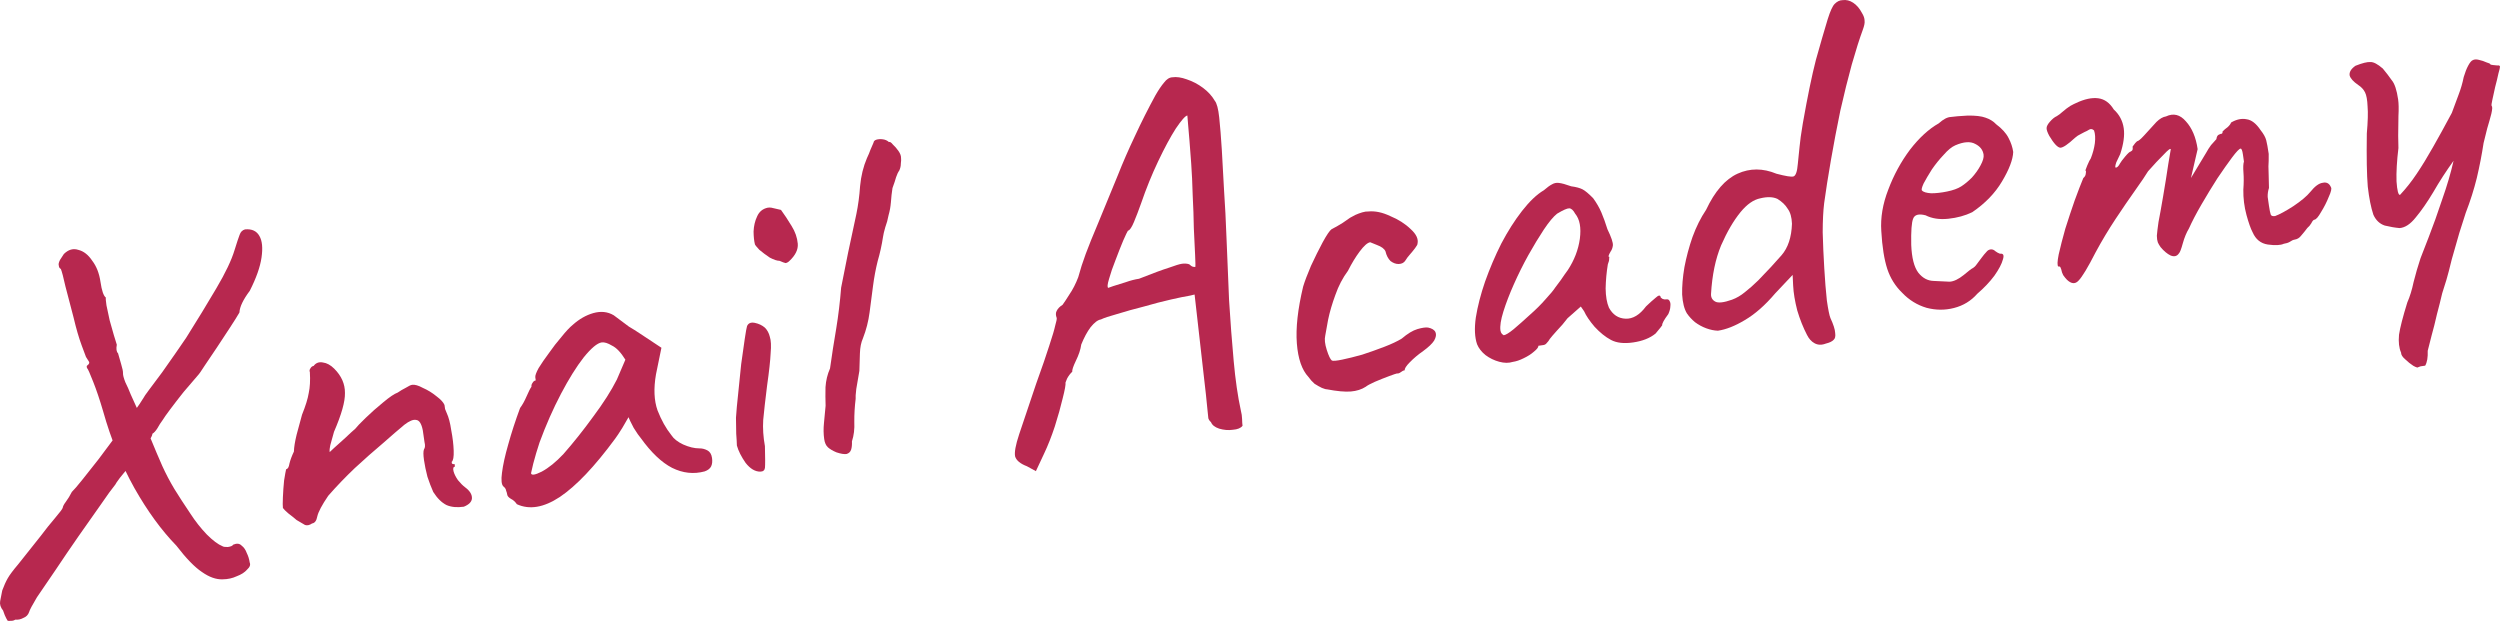 <?xml version="1.0" encoding="UTF-8"?> <svg xmlns="http://www.w3.org/2000/svg" width="879" height="219" viewBox="0 0 879 219" fill="none"> <path d="M86.156 80.651C88.549 80.426 90.24 81.213 91.228 83.011C92.198 84.69 92.439 87.203 91.952 90.548C91.465 93.893 90.088 97.792 87.82 102.244C85.482 105.371 84.272 107.911 84.19 109.864C83.513 111.053 82.429 112.787 80.939 115.064C79.55 117.206 78.009 119.551 76.315 122.1C74.723 124.514 73.275 126.664 71.97 128.55C70.785 130.42 69.98 131.567 69.556 131.992C68.099 133.658 66.438 135.596 64.574 137.806C62.829 139.999 61.245 142.047 59.822 143.951C58.5 145.719 57.645 146.934 57.255 147.597C56.544 148.549 55.9 149.551 55.325 150.605C54.732 151.54 54.156 152.169 53.596 152.492C53.546 152.985 53.275 153.63 52.784 154.429C52.276 155.109 51.946 155.763 51.794 156.392C51.573 156.545 50.895 157.31 49.76 158.687C48.625 160.064 47.337 161.645 45.897 163.43C44.558 165.079 43.321 166.592 42.186 167.969C41.169 169.328 40.619 170.136 40.534 170.39C39.399 171.767 37.679 174.139 35.376 177.504C33.055 180.75 30.489 184.396 27.677 188.441C24.865 192.486 22.163 196.455 19.572 200.347C16.963 204.12 14.761 207.349 12.966 210.034C11.306 212.821 10.401 214.529 10.249 215.158C9.911 216.177 9.225 216.882 8.189 217.275C7.29 217.768 6.349 217.965 5.364 217.865C4.923 218.171 4.397 218.308 3.785 218.275C3.31 218.343 2.945 218.335 2.69 218.251C2.69 218.251 2.529 217.971 2.205 217.411C1.882 216.852 1.507 215.935 1.08 214.663C0.196 213.578 -0.146 212.475 0.056 211.354C0.258 210.233 0.502 208.985 0.789 207.609C1.397 205.944 2.04 204.517 2.718 203.327C3.395 202.138 4.615 200.506 6.377 198.432C8.122 196.239 10.791 192.882 14.383 188.36C16.009 186.184 17.653 184.128 19.314 182.189C21.076 180.115 21.991 178.892 22.058 178.518C22.109 178.026 22.489 177.303 23.201 176.352C23.913 175.4 24.598 174.27 25.259 172.961C26.004 172.247 27.199 170.861 28.843 168.805C30.588 166.612 32.486 164.215 34.536 161.614C36.569 158.894 38.551 156.243 40.482 153.659C42.533 151.058 44.227 148.933 45.566 147.284C46.141 146.231 46.836 145.16 47.649 144.072C48.564 142.848 49.512 141.438 50.494 139.84C50.579 139.586 51.231 138.642 52.451 137.01C53.772 135.243 55.297 133.203 57.025 130.891C58.736 128.461 60.345 126.166 61.853 124.008C63.462 121.713 64.665 119.963 65.461 118.756C69.407 112.485 72.938 106.698 76.053 101.396C79.27 95.958 81.411 91.464 82.475 87.914C83.302 85.248 83.894 83.464 84.249 82.564C84.587 81.544 85.222 80.907 86.156 80.651ZM78.277 203.692C75.986 203.78 73.556 202.918 70.99 201.106C68.441 199.412 65.448 196.327 62.011 191.85C56.739 186.426 51.822 179.676 47.259 171.602C42.679 163.409 39.015 154.417 36.266 144.625C35.071 140.552 33.903 137.082 32.761 134.215C31.602 131.229 30.886 129.634 30.614 129.43C30.427 128.972 30.443 128.667 30.663 128.514C30.986 128.224 31.147 128.08 31.147 128.08C31.452 127.672 31.46 127.307 31.17 126.985C30.864 126.544 30.549 126.043 30.226 125.484C30.226 125.484 29.731 124.16 28.742 121.513C27.754 118.866 26.789 115.549 25.849 111.56C24.756 107.352 23.808 103.728 23.005 100.691C22.304 97.517 21.766 95.472 21.391 94.556C21 94.37 20.77 94.039 20.702 93.564C20.633 93.088 20.599 92.851 20.599 92.851C20.733 92.104 21.004 91.458 21.411 90.914C21.8 90.251 22.147 89.716 22.452 89.308C24.046 87.744 25.734 87.257 27.518 87.849C29.403 88.304 31.043 89.583 32.439 91.686C33.936 93.653 34.899 96.122 35.328 99.092C35.775 102.182 36.406 104.031 37.222 104.641C37.137 104.896 37.206 105.796 37.43 107.34C37.772 108.868 38.148 110.633 38.559 112.635C39.071 114.502 39.566 116.25 40.044 117.879C40.522 119.508 40.863 120.611 41.068 121.188C40.798 122.683 40.944 123.693 41.505 124.218C41.762 125.151 42.129 126.433 42.607 128.062C43.067 129.572 43.281 130.633 43.248 131.244C43.215 131.855 43.489 132.908 44.068 134.401C44.749 135.758 45.38 137.183 45.959 138.676L52.911 154.047C54.41 157.712 55.791 160.969 57.052 163.819C58.295 166.551 59.717 169.257 61.318 171.937C62.9 174.498 64.772 177.381 66.934 180.586C68.653 183.249 70.584 185.699 72.726 187.937C74.852 190.056 76.688 191.428 78.234 192.054C78.505 192.257 79.125 192.35 80.093 192.331C81.162 192.177 81.79 191.904 81.976 191.513C83.232 190.968 84.217 191.068 84.931 191.814C85.747 192.424 86.359 193.306 86.769 194.46C87.28 195.478 87.621 196.581 87.793 197.769C88.15 198.566 87.846 199.398 86.88 200.266C86.049 201.235 84.828 202.018 83.216 202.615C81.74 203.313 80.094 203.672 78.277 203.692Z" fill="#B7284F"></path> <path d="M163.089 178.157C160.713 178.501 158.684 178.309 157.002 177.581C155.302 176.735 153.747 175.201 152.334 172.979C151.618 171.384 150.936 169.603 150.288 167.634C149.742 165.53 149.34 163.587 149.082 161.804C148.807 159.903 148.805 158.63 149.076 157.984C149.483 157.441 149.541 156.583 149.25 155.412C149.061 154.105 148.864 152.739 148.658 151.313C148.196 148.954 147.413 147.733 146.309 147.649C145.307 147.43 143.933 147.993 142.186 149.337C140.236 150.953 137.702 153.138 134.582 155.894C131.446 158.53 128.165 161.43 124.74 164.593C121.435 167.739 118.324 170.979 115.41 174.311C113.208 177.54 111.921 179.97 111.55 181.6C111.281 183.095 110.671 183.911 109.72 184.048C108.839 184.661 108.015 184.84 107.251 184.587C106.588 184.197 105.594 183.613 104.269 182.834C103.3 182.004 102.339 181.233 101.387 180.521C100.418 179.691 99.781 179.055 99.474 178.614C99.388 178.02 99.386 176.747 99.468 174.794C99.55 172.842 99.691 170.881 99.892 168.911C100.211 166.924 100.447 165.616 100.599 164.988C101.193 164.902 101.582 164.239 101.767 163C102.071 161.743 102.595 160.333 103.339 158.77C103.371 157.31 103.69 155.323 104.298 152.809C105.007 150.159 105.639 147.824 106.197 145.803C107.448 142.711 108.233 140.171 108.553 138.185C108.991 136.181 109.123 133.736 108.949 130.85C108.761 130.391 108.82 129.958 109.125 129.551C109.413 129.024 109.794 128.726 110.27 128.657C111.083 127.57 112.177 127.169 113.553 127.455C114.911 127.623 116.228 128.342 117.504 129.614C120.054 132.156 121.315 135.007 121.286 138.164C121.359 141.186 120.076 145.738 117.437 151.821C116.88 153.842 116.441 155.421 116.12 156.559C115.901 157.561 115.834 158.36 115.92 158.954C115.92 158.954 116.454 158.452 117.522 157.449C118.709 156.428 119.997 155.272 121.388 153.979C122.879 152.551 124.058 151.471 124.922 150.739C125.431 150.059 126.642 148.793 128.558 146.939C130.474 145.085 132.516 143.274 134.687 141.505C136.959 139.6 138.672 138.443 139.826 138.033C140.707 137.421 141.657 136.859 142.675 136.348C143.676 135.718 144.414 135.369 144.889 135.3C145.84 135.163 147.105 135.526 148.685 136.389C150.367 137.117 151.965 138.099 153.478 139.336C154.974 140.454 155.909 141.471 156.284 142.388C156.353 142.863 156.421 143.338 156.49 143.813C156.677 144.271 156.865 144.73 157.052 145.188C157.751 146.664 158.289 148.709 158.666 151.323C159.163 153.919 159.447 156.304 159.518 158.477C159.589 160.65 159.354 161.958 158.811 162.4C158.811 162.4 158.837 162.578 158.888 162.935C159.042 163.155 159.356 163.231 159.831 163.163C159.9 163.638 159.943 163.935 159.96 164.054C159.366 164.14 159.205 164.709 159.479 165.761C159.735 166.694 160.246 167.712 161.011 168.814C161.896 169.9 162.746 170.747 163.562 171.357C165.194 172.577 165.985 173.857 165.937 175.199C165.871 176.421 164.921 177.407 163.089 178.157Z" fill="#B7284F"></path> <path d="M181.738 177.282C181.126 176.401 180.429 175.773 179.647 175.401C178.849 174.91 178.415 174.427 178.346 173.952C178.278 173.476 178.149 173.01 177.962 172.552C177.876 171.958 177.561 171.457 177.017 171.051C176.32 170.424 176.148 168.811 176.5 166.213C176.836 163.496 177.569 160.176 178.7 156.252C179.814 152.209 181.2 147.946 182.857 143.461C183.67 142.373 184.44 140.988 185.167 139.306C185.895 137.624 186.462 136.512 186.868 135.968C186.8 135.492 186.918 135.051 187.223 134.643C187.511 134.116 187.892 133.818 188.367 133.75L188.213 132.68C188.127 132.086 188.516 130.999 189.379 129.419C190.361 127.821 191.564 126.071 192.987 124.167C194.393 122.144 195.876 120.232 197.435 118.43C198.977 116.509 200.29 115.106 201.375 114.222C203.63 112.198 206.039 110.819 208.601 110.085C211.283 109.333 213.685 109.593 215.81 110.863C216.218 111.168 216.898 111.676 217.849 112.388C218.801 113.099 219.889 113.912 221.113 114.827C222.438 115.606 223.773 116.444 225.115 117.342L232.559 122.271L230.639 131.646C229.781 136.621 229.965 140.84 231.193 144.302C232.54 147.746 234.174 150.663 236.097 153.054C236.88 154.275 238.248 155.351 240.202 156.282C242.275 157.196 244.16 157.651 245.858 157.648C246.825 157.63 247.768 157.857 248.686 158.331C249.603 158.805 250.156 159.696 250.345 161.003C250.517 162.191 250.416 163.176 250.044 163.957C249.672 164.739 248.909 165.334 247.755 165.744C243.903 166.785 240.082 166.367 236.293 164.488C232.623 162.593 228.967 159.118 225.326 154.064C224.748 153.42 223.905 152.208 222.799 150.427C221.794 148.51 221.19 147.263 220.985 146.686C220.596 147.349 219.868 148.606 218.801 150.459C217.717 152.192 216.87 153.467 216.26 154.283C209.06 164.056 202.585 170.874 196.836 174.737C191.188 178.464 186.156 179.313 181.738 177.282ZM186.713 166.375C186.833 167.207 188.08 167.026 190.455 165.834C192.932 164.506 195.484 162.439 198.111 159.634C201.653 155.604 205.143 151.219 208.582 146.476C212.14 141.717 214.909 137.375 216.889 133.45L219.883 126.467C218.301 123.906 216.727 122.253 215.164 121.509C213.703 120.628 212.497 120.257 211.546 120.394C210.002 120.617 207.891 122.378 205.214 125.676C202.655 128.956 199.996 133.222 197.237 138.472C194.478 143.723 191.966 149.423 189.701 155.572C188.856 158.12 188.121 160.592 187.497 162.987C186.974 165.245 186.713 166.375 186.713 166.375Z" fill="#B7284F"></path> <path d="M267.33 165.827C265.514 165.847 263.789 164.822 262.156 162.753C260.624 160.549 259.602 158.513 259.09 156.646C259.072 155.679 258.993 154.295 258.854 152.496C258.835 150.679 258.806 148.803 258.769 146.868C258.918 144.541 259.177 141.714 259.545 138.386C259.896 134.939 260.247 131.492 260.598 128.045C261.068 124.581 261.488 121.609 261.858 119.13C262.227 116.65 262.497 115.156 262.665 114.646C263.122 113.61 264.038 113.235 265.414 113.521C266.79 113.808 267.962 114.366 268.931 115.197C269.781 116.044 270.36 117.113 270.668 118.403C271.094 119.675 271.191 121.602 270.957 124.183C270.842 126.747 270.424 130.568 269.702 135.645C269.082 140.587 268.63 144.594 268.346 147.667C268.164 150.605 268.364 153.669 268.946 156.86C269.054 160.968 269.058 163.515 268.958 164.5C268.841 165.366 268.298 165.808 267.33 165.827ZM277.553 91.754C277.129 92.179 276.679 92.426 276.204 92.495C275.831 92.427 275.126 92.165 274.089 91.708C273.24 91.71 272.094 91.33 270.649 90.568C269.307 89.67 268.083 88.755 266.978 87.823C265.975 86.755 265.456 86.102 265.421 85.865C265.131 84.694 264.976 83.2 264.956 81.383C265.038 79.431 265.451 77.673 266.195 76.11C266.923 74.428 268.169 73.399 269.934 73.022C270.409 72.954 270.834 72.953 271.207 73.02C271.581 73.088 272.71 73.349 274.596 73.805C275.804 75.45 277.046 77.332 278.323 79.452C279.582 81.454 280.307 83.532 280.497 85.688C280.67 87.725 279.689 89.747 277.553 91.754Z" fill="#B7284F"></path> <path d="M294.102 159.048C292.811 158.507 291.817 157.923 291.12 157.295C290.422 156.668 289.98 155.701 289.791 154.394C289.533 152.612 289.505 150.736 289.705 148.766C289.889 146.678 290.081 144.649 290.281 142.679C290.21 140.506 290.198 138.324 290.246 136.134C290.395 133.808 290.926 131.608 291.84 129.536C292.494 124.832 293.217 120.179 294.008 115.577C294.781 110.856 295.359 106.042 295.742 101.134C296.652 96.515 297.46 92.456 298.168 88.958C298.977 85.323 299.954 80.754 301.1 75.252C301.74 72.127 302.177 68.85 302.409 65.42C302.743 61.854 303.544 58.584 304.813 55.611C305.371 54.439 305.777 53.471 306.03 52.706C306.386 51.806 306.749 50.965 307.122 50.183C307.172 49.691 307.485 49.342 308.062 49.138C308.758 48.916 309.539 48.864 310.405 48.981C311.271 49.099 311.984 49.42 312.546 49.946C312.885 49.775 313.352 50.072 313.948 50.835C314.645 51.462 315.3 52.216 315.912 53.098C316.525 53.98 316.823 54.786 316.807 55.516C316.876 55.991 316.852 56.662 316.734 57.528C316.735 58.377 316.55 59.192 316.178 59.974C315.771 60.518 315.399 61.299 315.061 62.318C314.825 63.202 314.402 64.475 313.794 66.14C313.541 67.754 313.357 69.418 313.241 71.133C313.108 72.729 312.839 74.223 312.433 75.616C312.164 77.111 311.767 78.563 311.243 79.973C310.838 81.365 310.577 82.495 310.459 83.361C310.022 86.214 309.399 89.033 308.588 91.819C307.896 94.587 307.349 97.517 306.947 100.607C306.527 103.579 306.124 106.67 305.739 109.879C305.336 112.97 304.56 115.993 303.41 118.949C302.767 120.376 302.414 122.125 302.349 124.197C302.284 126.268 302.22 128.339 302.155 130.411C301.751 132.652 301.389 134.767 301.07 136.754C300.852 138.605 300.778 139.768 300.846 140.243C300.511 142.96 300.354 145.651 300.375 148.317C300.498 150.846 300.221 153.13 299.546 155.168C299.598 156.374 299.498 157.359 299.245 158.123C298.991 158.887 298.457 159.389 297.643 159.628C296.811 159.748 295.631 159.555 294.102 159.048Z" fill="#B7284F"></path> <path d="M361.059 163.93C358.749 163.051 357.372 161.916 356.928 160.524C356.604 159.116 357.075 156.5 358.342 152.678C359.609 148.856 361.603 142.928 364.324 134.893C366.403 129.134 367.941 124.667 368.938 121.49C370.036 118.178 370.729 115.834 371.015 114.458C371.42 113.066 371.597 112.191 371.546 111.835C371.154 110.8 371.152 109.951 371.542 109.288C371.914 108.506 372.6 107.801 373.601 107.171C374.109 106.491 374.905 105.284 375.989 103.551C377.192 101.8 378.233 99.77 379.112 97.459C379.821 94.81 380.699 92.075 381.748 89.255C382.796 86.435 384.225 82.893 386.035 78.629C387.827 74.246 390.161 68.571 393.036 61.606C394.812 57.104 396.817 52.508 399.05 47.819C401.267 43.011 403.67 38.236 406.26 33.495C407.327 31.643 408.326 30.165 409.258 29.06C410.173 27.836 411.174 27.206 412.26 27.17C413.686 26.964 415.359 27.208 417.278 27.901C419.317 28.577 421.22 29.576 422.988 30.897C424.755 32.218 426.124 33.719 427.095 35.398C427.826 36.263 428.356 38.248 428.683 41.355C429.011 44.461 429.314 48.238 429.592 52.686C429.871 57.134 430.133 61.887 430.379 66.946C430.726 71.869 431.024 77.709 431.272 84.466C431.521 91.222 431.812 98.276 432.146 105.627C432.599 112.96 433.137 120.039 433.759 126.863C434.364 133.569 435.205 139.391 436.282 144.329C436.555 145.382 436.701 146.392 436.72 147.359C436.738 148.327 436.79 149.108 436.876 149.702C436.266 150.518 435.121 150.987 433.44 151.108C431.896 151.331 430.3 151.198 428.652 150.708C427.123 150.201 426.163 149.43 425.771 148.395C425.363 148.09 425.057 147.649 424.852 147.072C424.749 146.36 424.602 144.925 424.412 142.769C424.222 140.613 423.852 137.21 423.301 132.559L420.021 103.558L417.73 104.071C416.66 104.225 414.658 104.636 411.722 105.303C408.785 105.969 405.629 106.789 402.252 107.762C398.858 108.617 395.71 109.496 392.808 110.4C390.008 111.169 388.099 111.808 387.081 112.319C386.012 112.474 384.808 113.376 383.469 115.024C382.249 116.656 381.149 118.695 380.168 121.142C379.933 122.874 379.299 124.785 378.267 126.875C377.336 128.829 376.914 130.103 377 130.697C376.254 131.411 375.644 132.227 375.17 133.144C374.815 134.045 374.637 134.495 374.637 134.495C374.74 135.208 374.404 137.076 373.628 140.099C372.953 142.986 372.033 146.273 370.867 149.959C369.685 153.526 368.442 156.678 367.139 159.413L364.22 165.657L361.059 163.93ZM389.661 101.212C389.661 101.212 390.238 101.007 391.392 100.598C392.664 100.171 394.115 99.719 395.744 99.241C397.475 98.627 399.053 98.217 400.479 98.011C405.298 96.102 408.81 94.806 411.016 94.124C413.205 93.322 414.715 92.862 415.547 92.742C416.498 92.604 417.355 92.662 418.12 92.916C418.681 93.441 419.148 93.737 419.522 93.805C420.014 93.855 420.26 93.88 420.26 93.88C420.345 93.625 420.326 92.233 420.203 89.704C420.08 87.174 419.931 84.042 419.755 80.307C419.698 76.555 419.565 72.693 419.355 68.721C419.246 64.612 419.071 60.877 418.828 57.516C418.567 54.036 418.368 51.396 418.229 49.597C418.022 47.322 417.849 45.285 417.71 43.486C417.555 41.568 417.477 40.608 417.477 40.608C416.764 40.711 415.408 42.242 413.409 45.199C411.529 48.139 409.473 51.954 407.239 56.643C405.005 61.332 402.993 66.293 401.201 71.525C400.339 73.954 399.502 76.137 398.691 78.074C397.879 80.011 397.176 81.022 396.582 81.108C396.378 81.38 395.82 82.552 394.906 84.625C394.095 86.562 393.207 88.812 392.243 91.378C391.262 93.824 390.493 96.058 389.936 98.079C389.362 99.981 389.27 101.026 389.661 101.212Z" fill="#B7284F"></path> <path d="M480.19 135.985C478.749 136.921 477.009 137.475 474.972 137.648C472.935 137.821 470.108 137.562 466.491 136.872C466.253 136.906 465.684 136.746 464.784 136.391C464.002 136.019 463.144 135.536 462.209 134.943C461.376 134.215 460.653 133.409 460.041 132.528C457.745 130.069 456.389 126.141 455.973 120.743C455.557 115.345 456.293 108.688 458.182 100.774C458.757 98.871 459.678 96.433 460.947 93.46C462.334 90.47 463.697 87.726 465.034 85.228C466.473 82.594 467.523 81.048 468.184 80.588C468.184 80.588 468.804 80.256 470.042 79.592C471.28 78.928 472.832 77.915 474.697 76.554C475.257 76.231 475.876 75.899 476.555 75.558C477.352 75.201 478.158 74.902 478.973 74.663C479.787 74.424 480.5 74.321 481.112 74.354C483.505 74.13 486.07 74.669 488.805 75.972C491.642 77.139 494.047 78.671 496.019 80.57C497.975 82.349 498.767 84.054 498.396 85.685C498.43 85.922 498.142 86.449 497.532 87.265C497.024 87.945 496.406 88.702 495.677 89.535C495.05 90.232 494.542 90.912 494.152 91.574C493.661 92.373 492.872 92.79 491.786 92.826C490.818 92.844 489.858 92.498 488.906 91.786C488.056 90.939 487.469 89.811 487.144 88.402C486.769 87.486 485.749 86.724 484.084 86.115C482.538 85.489 481.765 85.176 481.765 85.176C480.815 85.314 479.577 86.402 478.052 88.442C476.629 90.346 475.258 92.606 473.937 95.222C472.108 97.67 470.635 100.491 469.52 103.684C468.387 106.759 467.534 109.672 466.961 112.423C466.49 115.039 466.154 116.907 465.952 118.028C465.648 119.285 465.829 120.957 466.494 123.044C467.16 125.131 467.764 126.378 468.308 126.784C468.818 126.953 470.015 126.841 471.899 126.448C473.901 126.037 476.243 125.456 478.925 124.705C481.589 123.835 484.185 122.914 486.713 121.942C489.241 120.971 491.285 120.008 492.846 119.055C494.897 117.303 496.738 116.188 498.367 115.71C499.996 115.232 501.243 115.052 502.11 115.169C503.485 115.456 504.352 115.998 504.71 116.795C505.067 117.592 504.908 118.586 504.231 119.775C503.536 120.846 502.256 122.062 500.391 123.423C498.627 124.648 497.059 125.967 495.686 127.378C494.414 128.653 493.822 129.588 493.908 130.182C493.432 130.251 492.923 130.506 492.381 130.948C491.94 131.255 491.533 131.374 491.159 131.307C490.921 131.341 489.997 131.657 488.385 132.254C486.773 132.85 485.11 133.515 483.396 134.248C481.802 134.963 480.733 135.542 480.19 135.985Z" fill="#B7284F"></path> <path d="M531.882 127.243C530.49 127.687 528.911 127.672 527.145 127.2C525.379 126.727 523.748 125.932 522.252 124.814C520.875 123.678 519.905 122.423 519.343 121.049C518.507 118.623 518.358 115.49 518.895 111.653C519.534 107.679 520.622 103.458 522.16 98.991C523.8 94.387 525.702 89.927 527.869 85.612C530.154 81.279 532.576 77.472 535.134 74.191C537.794 70.774 540.354 68.343 542.814 66.896C544 65.875 544.933 65.195 545.612 64.854C546.392 64.377 547.215 64.198 548.081 64.315C549.066 64.415 550.518 64.812 552.438 65.505C554.17 65.74 555.495 66.095 556.412 66.569C557.33 67.042 558.571 68.076 560.135 69.669C561.343 71.314 562.314 72.994 563.046 74.707C563.779 76.421 564.487 78.381 565.169 80.587C566.549 83.42 567.189 85.329 567.088 86.314C566.971 87.18 566.709 87.885 566.302 88.429C565.523 89.754 565.372 90.383 565.847 90.314C565.847 90.314 565.822 90.56 565.772 91.052C565.823 91.409 565.671 92.037 565.316 92.938C564.862 95.672 564.603 98.499 564.54 101.419C564.578 104.204 564.964 106.453 565.697 108.166C567.025 110.643 568.971 111.939 571.535 112.053C574.099 112.168 576.499 110.73 578.735 107.738C579.905 106.599 581.032 105.587 582.117 104.702C583.185 103.699 583.788 103.672 583.925 104.623C583.925 104.623 584.129 104.775 584.537 105.08C584.928 105.267 585.361 105.325 585.836 105.257C586.43 105.171 586.821 105.357 587.009 105.815C587.315 106.256 587.409 106.909 587.292 107.776C587.276 108.506 587.04 109.389 586.583 110.425C585.058 112.465 584.339 113.782 584.425 114.376C584.425 114.376 584.221 114.648 583.815 115.192C583.51 115.6 582.942 116.288 582.112 117.257C580.162 118.873 577.523 119.922 574.196 120.402C570.988 120.866 568.399 120.573 566.428 119.523C564.457 118.474 562.536 116.932 560.665 114.897C558.913 112.846 557.679 111.023 556.964 109.428L555.815 107.774L551.136 111.907C550.018 113.403 548.772 114.857 547.399 116.268C546.145 117.662 545.315 118.631 544.908 119.175C544.62 119.702 544.264 120.178 543.841 120.603C543.536 121.011 543.146 121.249 542.67 121.318C542.195 121.386 541.779 121.447 541.423 121.498C541.066 121.55 540.888 121.575 540.888 121.575C540.957 122.051 540.448 122.73 539.363 123.615C538.397 124.482 537.176 125.265 535.7 125.964C534.343 126.645 533.07 127.071 531.882 127.243ZM528.709 117.876C529.422 117.773 530.592 117.059 532.22 115.732C533.95 114.269 535.832 112.602 537.866 110.731C540.019 108.843 541.875 106.998 543.434 105.196C545.112 103.377 546.248 102 546.84 101.065C547.247 100.521 547.908 99.638 548.823 98.414C549.72 97.071 550.525 95.924 551.236 94.972C553.523 91.488 554.935 87.827 555.472 83.989C555.992 80.032 555.444 77.079 553.828 75.129C553.164 73.891 552.467 73.264 551.737 73.248C551.007 73.232 549.582 73.863 547.461 75.139C546.156 76.177 544.605 78.039 542.81 80.724C541.116 83.273 539.304 86.264 537.374 89.697C535.546 92.993 533.853 96.391 532.297 99.891C530.741 103.391 529.506 106.602 528.594 109.524C527.682 112.445 527.337 114.678 527.561 116.223C527.629 116.698 527.808 117.097 528.097 117.419C528.505 117.724 528.709 117.876 528.709 117.876Z" fill="#B7284F"></path> <path d="M641.966 120.8C640.473 121.38 639.132 121.331 637.942 120.654C636.888 120.078 636.021 119.112 635.34 117.755C633.994 115.159 632.852 112.292 631.914 109.153C631.077 105.877 630.597 102.975 630.474 100.445L630.29 96.651L624.137 103.18C620.612 107.328 617.06 110.449 613.481 112.543C610.021 114.62 606.865 115.864 604.014 116.276C602.672 116.228 601.297 115.941 599.887 115.417C598.477 114.893 597.16 114.174 595.936 113.259C594.831 112.327 593.896 111.309 593.13 110.207C592.177 108.647 591.613 106.423 591.439 103.538C591.383 100.634 591.65 97.442 592.238 93.961C592.929 90.344 593.874 86.811 595.074 83.362C596.375 79.778 597.975 76.575 599.872 73.754C602.934 67.246 606.629 63.013 610.955 61.054C615.281 59.095 619.831 59.105 624.605 61.083C627.883 61.944 629.87 62.264 630.566 62.042C631.381 61.803 631.896 60.333 632.112 57.633C632.313 55.664 632.514 53.694 632.714 51.724C632.898 49.636 633.284 46.851 633.873 43.37C635.538 33.91 637.072 26.472 638.472 21.053C639.992 15.618 641.368 10.871 642.601 6.811C643.513 3.89 644.342 2.072 645.088 1.357C645.935 0.507 646.843 0.073 647.811 0.054C649.118 -0.135 650.375 0.169 651.581 0.965C652.788 1.761 653.808 2.948 654.643 4.526C655.273 5.526 655.588 6.451 655.589 7.3C655.692 8.013 655.482 9.074 654.958 10.484C653.825 13.559 652.533 17.627 651.081 22.689C649.73 27.615 648.389 33.024 647.057 38.917C645.844 44.794 644.741 50.593 643.749 56.316C642.756 62.039 641.966 67.066 641.379 71.396C641.043 74.113 640.87 77.534 640.86 81.66C640.968 85.769 641.153 89.987 641.415 94.316C641.659 98.526 641.962 102.303 642.324 105.647C642.787 108.855 643.207 110.917 643.582 111.834C644.638 114.107 645.192 115.846 645.245 117.052C645.417 118.24 645.231 119.055 644.689 119.497C644.163 120.058 643.256 120.493 641.966 120.8ZM608.988 105.369C610.6 104.772 612.109 103.887 613.517 102.713C615.043 101.522 616.603 100.145 618.196 98.58C621.366 95.332 624.094 92.391 626.382 89.756C628.67 87.121 629.895 83.426 630.057 78.672C629.969 76.38 629.474 74.632 628.572 73.428C627.772 72.088 626.573 70.927 624.976 69.945C623.413 69.201 621.401 69.127 618.94 69.725C616.581 70.188 614.266 71.796 611.995 74.55C609.521 77.576 607.235 81.484 605.138 86.275C603.159 91.049 601.979 96.738 601.599 103.343C601.533 104.566 602.027 105.465 603.081 106.04C604.134 106.616 606.103 106.392 608.988 105.369Z" fill="#B7284F"></path> <path d="M695.216 103.282C693.029 105.782 690.299 107.45 687.023 108.287C683.867 109.107 680.649 109.086 677.371 108.226C674.076 107.246 671.212 105.477 668.781 102.917C666.383 100.595 664.647 97.813 663.572 94.572C662.48 91.212 661.777 86.765 661.463 81.231C661.15 76.546 661.966 71.697 663.91 66.686C665.838 61.555 668.377 56.882 671.528 52.667C674.798 48.434 678.172 45.339 681.649 43.381C683.26 41.935 684.668 41.186 685.873 41.133C687.18 40.945 689.158 40.78 691.806 40.64C694.59 40.602 696.687 40.845 698.097 41.369C699.626 41.876 700.892 42.663 701.895 43.731C703.935 45.256 705.381 46.867 706.232 48.563C707.067 50.141 707.604 51.761 707.845 53.425C707.747 56.107 706.428 59.573 703.888 63.821C701.45 67.933 697.967 71.53 693.438 74.61C690.945 75.819 688.145 76.588 685.038 76.915C681.932 77.243 679.266 76.839 677.04 75.705C674.645 75.081 673.185 75.474 672.661 76.884C672.12 78.175 671.896 81.24 671.988 86.078C672.165 90.662 673.002 93.937 674.5 95.904C675.98 97.753 677.755 98.709 679.827 98.774C682.272 98.906 684.165 98.996 685.506 99.045C686.949 98.958 688.595 98.174 690.443 96.694C692.172 95.231 693.266 94.406 693.724 94.219C694.165 93.912 694.487 93.623 694.69 93.351C694.995 92.943 695.656 92.059 696.673 90.7C697.384 89.748 697.952 89.059 698.376 88.634C698.782 88.09 699.283 87.775 699.877 87.69C700.471 87.604 701.048 87.823 701.609 88.349C702.153 88.756 702.68 89.043 703.19 89.212C704.378 89.041 704.719 89.719 704.212 91.248C703.824 92.76 702.825 94.663 701.216 96.957C699.589 99.133 697.589 101.241 695.216 103.282ZM689.579 65.525C690.8 64.742 692.046 63.712 693.317 62.437C694.571 61.043 695.579 59.624 696.341 58.179C697.204 56.599 697.568 55.334 697.43 54.383C697.19 52.72 696.22 51.465 694.521 50.619C692.805 49.654 690.462 49.81 687.493 51.088C686.238 51.633 684.881 52.739 683.424 54.405C681.949 55.953 680.56 57.67 679.255 59.556C678.07 61.426 677.096 63.082 676.334 64.527C675.692 65.954 675.506 66.769 675.778 66.972C676.22 67.515 677.299 67.844 679.014 67.96C680.712 67.958 682.562 67.751 684.565 67.341C686.686 66.913 688.357 66.307 689.579 65.525Z" fill="#B7284F"></path> <path d="M726.745 98.364C726.32 97.94 725.877 97.397 725.418 96.736C725.077 96.057 724.873 95.48 724.804 95.005C724.77 94.767 724.667 94.479 724.497 94.14C724.445 93.783 724.182 93.639 723.707 93.708C723.299 93.403 723.339 92.002 723.827 89.506C724.417 86.873 725.194 83.85 726.156 80.436C727.237 77.005 728.336 73.692 729.451 70.499C730.668 67.169 731.683 64.536 732.494 62.599C733.037 62.157 733.325 61.63 733.358 61.019C733.493 60.272 733.441 59.916 733.203 59.95C733.203 59.95 733.423 59.372 733.863 58.217C734.404 56.926 734.827 56.076 735.132 55.668C735.842 53.868 736.315 52.101 736.55 50.369C736.768 48.518 736.672 47.016 736.263 45.862C735.701 45.337 735.141 45.236 734.581 45.559C734.022 45.883 733.742 46.044 733.742 46.044C733.284 46.232 732.605 46.572 731.706 47.066C730.909 47.424 730.188 47.892 729.544 48.47C727.085 50.766 725.372 51.923 724.405 51.942C723.42 51.841 722.127 50.451 720.527 47.771C719.863 46.533 719.548 45.608 719.581 44.997C719.614 44.386 719.994 43.664 720.723 42.831C721.554 41.861 722.367 41.198 723.165 40.84C723.945 40.364 724.547 39.913 724.971 39.488C726.158 38.467 727.141 37.719 727.921 37.242C728.82 36.748 729.499 36.408 729.957 36.22C732.909 34.823 735.497 34.267 737.722 34.553C739.946 34.838 741.774 36.151 743.203 38.491C745.159 40.271 746.325 42.468 746.703 45.081C747.063 47.577 746.652 50.608 745.469 54.175L744.073 57.106C743.651 58.38 743.618 58.991 743.974 58.94C744.449 58.871 744.924 58.378 745.398 57.46C745.686 56.934 746.296 56.118 747.228 55.013C748.16 53.908 748.804 53.329 749.16 53.278C749.16 53.278 749.271 53.201 749.491 53.048C749.83 52.878 749.94 52.377 749.82 51.545C750.125 51.137 750.43 50.729 750.735 50.321C751.158 49.896 751.37 49.684 751.37 49.684C751.846 49.615 752.659 48.952 753.812 47.693C755.066 46.299 756.532 44.692 758.21 42.873C759.38 41.734 760.499 41.087 761.569 40.932C764.181 39.706 766.508 40.279 768.549 42.653C770.709 45.01 772.089 48.267 772.69 52.426L770.338 62.591L775.621 53.822C776.197 52.768 776.789 51.834 777.399 51.018C778.128 50.184 778.755 49.487 779.28 48.926C779.398 48.06 779.686 47.534 780.144 47.346C780.602 47.159 780.831 47.065 780.831 47.065C780.831 47.065 780.95 47.048 781.187 47.013C781.408 46.86 781.492 46.605 781.441 46.249C781.966 45.688 782.56 45.178 783.221 44.718C783.865 44.14 784.272 43.596 784.441 43.086C786.341 41.963 788.165 41.578 789.914 41.932C791.646 42.167 793.287 43.446 794.835 45.769C795.873 47.075 796.529 48.254 796.802 49.306C797.075 50.358 797.366 51.954 797.675 54.093C797.695 55.909 797.664 57.369 797.58 58.473C797.599 59.441 797.626 60.468 797.662 61.554C797.697 62.641 797.734 64.152 797.771 66.087C797.433 67.106 797.282 68.159 797.317 69.246C797.472 70.315 797.618 71.325 797.755 72.275C797.978 73.82 798.192 74.881 798.397 75.458C798.584 75.916 799.094 76.085 799.926 75.965C801.538 75.368 803.675 74.21 806.338 72.491C809.102 70.636 811.103 68.952 812.34 67.439C813.882 65.518 815.306 64.463 816.613 64.275C818.022 63.95 819.007 64.475 819.57 65.849C819.876 66.29 819.615 67.419 818.786 69.237C818.075 71.038 817.178 72.805 816.095 74.538C815.13 76.255 814.35 77.156 813.756 77.242C813.399 77.293 813.035 77.71 812.663 78.491C812.273 79.154 811.807 79.707 811.265 80.149C810.553 81.101 809.833 81.993 809.104 82.826C808.494 83.642 807.714 84.119 806.764 84.256C806.288 84.325 805.72 84.589 805.059 85.048C804.499 85.372 803.803 85.593 802.972 85.714C801.835 86.242 799.967 86.329 797.369 85.977C794.89 85.608 793.105 84.167 792.014 81.656C791.35 80.418 790.634 78.399 789.866 75.599C789.08 72.68 788.71 69.701 788.757 66.662C788.923 64.454 788.937 62.451 788.798 60.651C788.659 58.852 788.717 57.57 788.97 56.806C788.919 56.449 788.798 55.617 788.61 54.31C788.404 52.885 788.122 52.198 787.766 52.249C787.291 52.318 786.291 53.372 784.766 55.412C783.343 57.315 781.632 59.746 779.633 62.703C777.753 65.643 775.891 68.702 774.045 71.88C772.2 75.058 770.727 77.878 769.627 80.342C768.747 81.803 768.028 83.545 767.471 85.566C766.914 87.587 766.474 88.742 766.152 89.031C765.458 90.102 764.465 90.367 763.174 89.826C762.001 89.267 760.828 88.284 759.655 86.877C759.195 86.216 758.872 85.656 758.684 85.198C758.48 84.621 758.368 83.849 758.35 82.881C758.433 81.777 758.625 80.172 758.928 78.067C759.349 75.944 759.887 72.955 760.543 69.1C761.267 64.871 761.872 61.084 762.359 57.739C762.948 54.258 763.242 52.517 763.242 52.517C763.174 52.042 762.351 52.646 760.775 54.329C759.181 55.894 757.342 57.857 755.258 60.221C754.377 61.682 752.878 63.9 750.761 66.874C748.643 69.849 746.34 73.214 743.85 76.97C741.36 80.726 739.015 84.643 736.814 88.721C734.072 94.091 732.066 97.413 730.794 98.688C729.642 99.946 728.292 99.838 726.745 98.364Z" fill="#B7284F"></path> <path d="M850.233 129.103C850.148 129.357 849.579 129.197 848.526 128.621C847.591 128.029 846.631 127.258 845.645 126.308C844.676 125.478 844.199 124.698 844.215 123.968C843.499 122.373 843.258 120.285 843.492 117.704C843.861 115.225 844.832 111.446 846.402 106.367C847.316 104.294 848.059 101.882 848.632 99.131C849.324 96.362 850.134 93.577 851.064 90.774C851.503 89.619 852.476 87.113 853.98 83.257C855.485 79.4 857.04 75.052 858.646 70.211C860.37 65.352 861.712 60.792 862.673 56.529C860.047 60.183 857.668 63.862 855.535 67.567C853.384 71.153 851.326 74.118 849.36 76.465C847.513 78.793 845.631 80.036 843.713 80.192C842.116 80.058 840.376 79.764 838.491 79.308C836.707 78.717 835.372 77.454 834.486 75.52C833.633 72.975 832.975 69.674 832.51 65.617C832.164 61.543 832.052 55.312 832.175 46.925C832.542 42.748 832.63 39.581 832.44 37.426C832.351 35.134 832.052 33.479 831.541 32.461C831.03 31.443 830.239 30.587 829.168 29.893C827.418 28.69 826.406 27.563 826.132 26.51C825.961 25.322 826.646 24.192 828.19 23.12C830.599 22.166 832.356 21.73 833.459 21.813C834.546 21.777 835.99 22.539 837.792 24.098C838.966 25.505 840.012 26.87 840.931 28.193C841.952 29.38 842.702 31.637 843.183 34.964C843.389 36.39 843.426 38.325 843.294 40.77C843.281 43.198 843.25 45.507 843.203 47.697C843.257 49.751 843.285 51.203 843.286 52.052C842.733 56.62 842.51 60.533 842.617 63.793C842.843 67.035 843.253 68.614 843.847 68.528C845.949 66.283 847.897 63.819 849.693 61.133C851.59 58.312 853.503 55.185 855.433 51.752C857.465 48.184 859.674 44.165 862.061 39.696C862.839 37.522 863.625 35.407 864.419 33.351C865.214 31.296 865.822 29.207 866.243 27.084C866.733 25.436 867.265 24.085 867.841 23.032C868.417 21.979 868.933 21.358 869.391 21.171C869.951 20.847 870.673 20.803 871.556 21.04C872.558 21.259 873.45 21.555 874.231 21.927C875.115 22.163 875.573 22.4 875.608 22.638C875.744 22.739 876.058 22.815 876.55 22.865C877.043 22.916 877.535 22.966 878.028 23.016C878.622 22.93 878.944 23.065 878.996 23.422C879.03 23.66 878.845 24.475 878.44 25.867C878.153 27.243 877.774 28.814 877.301 30.581C876.93 32.211 876.601 33.714 876.315 35.09C876.011 36.347 875.936 37.085 876.089 37.306C876.361 37.509 876.312 38.426 875.941 40.056C875.553 41.568 875.071 43.275 874.497 45.177C874.042 47.063 873.62 48.761 873.232 50.273C872.61 54.365 871.81 58.484 870.832 62.628C869.837 66.653 868.545 70.721 866.955 74.832C866.448 76.361 865.696 78.714 864.7 81.89C863.822 85.049 862.935 88.149 862.04 91.19C861.281 94.332 860.657 96.727 860.167 98.374C859.829 99.393 859.331 100.982 858.672 103.139C858.15 105.398 857.534 107.852 856.825 110.502C856.235 113.134 855.619 115.588 854.977 117.864C854.353 120.259 853.889 122.085 853.585 123.342C853.674 125.634 853.38 127.374 852.702 128.564C852.227 128.632 851.692 128.71 851.098 128.796C850.521 129 850.233 129.103 850.233 129.103Z" fill="#B7284F"></path> </svg> 